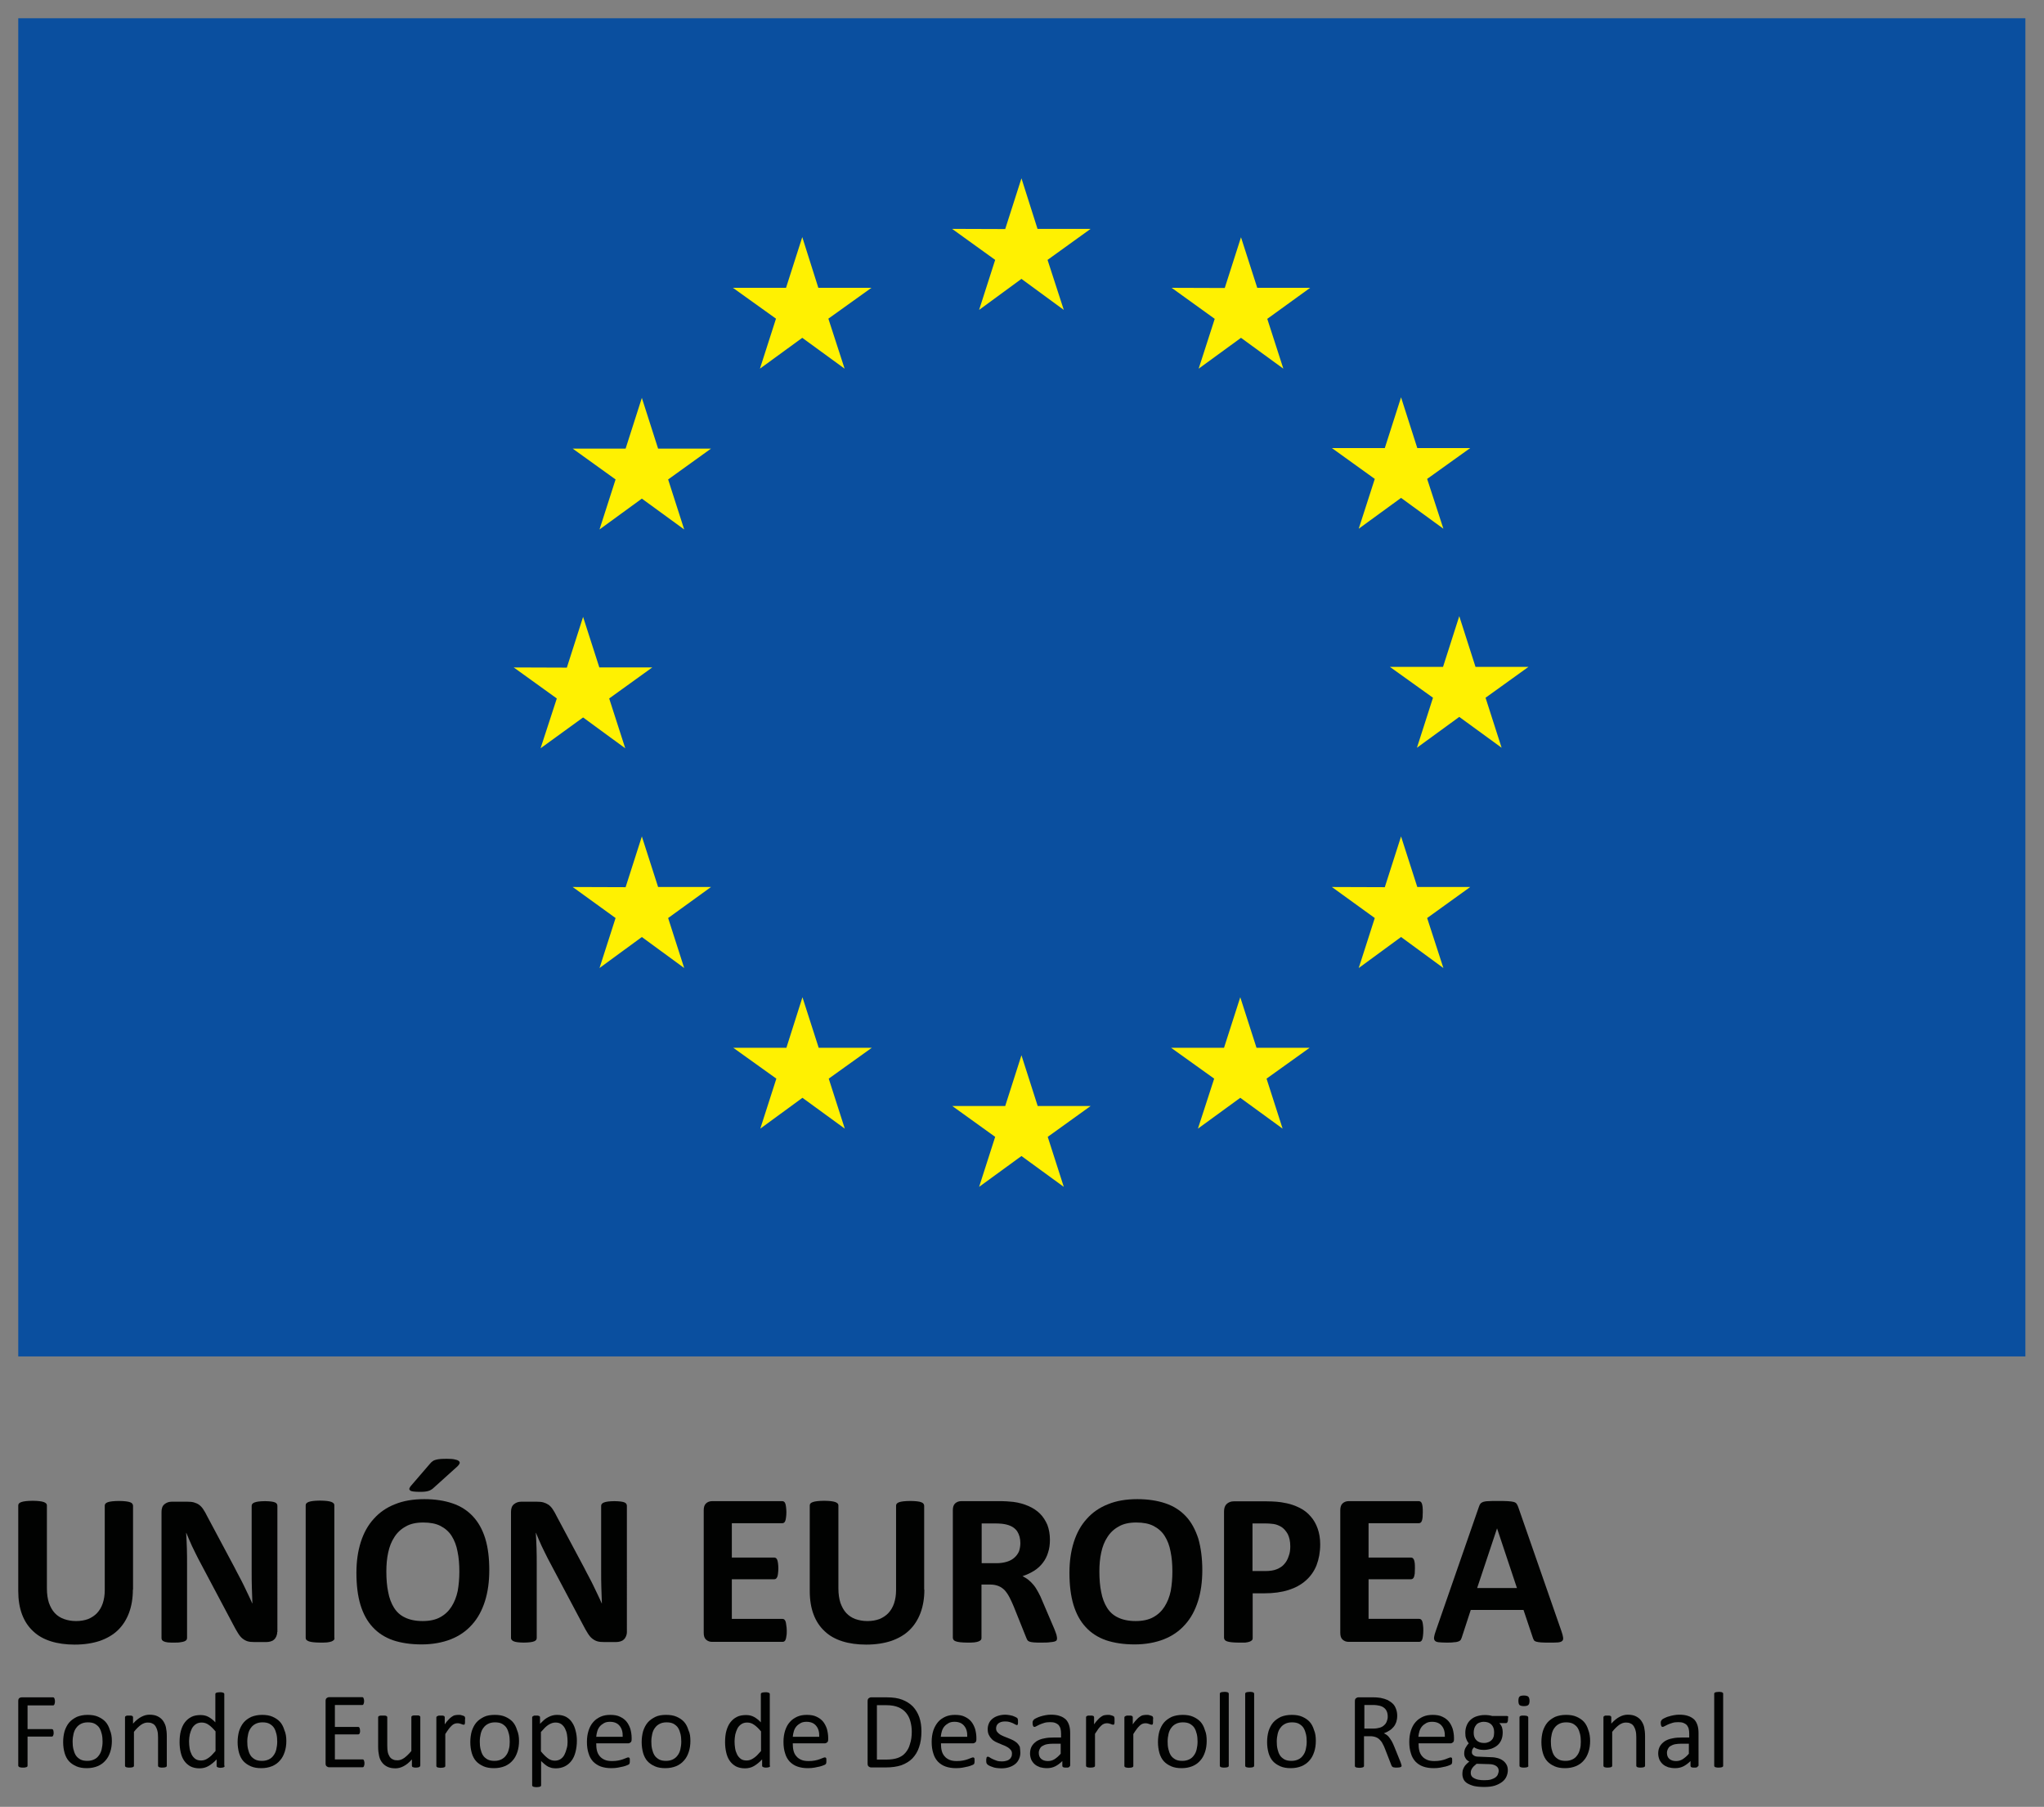 <svg xmlns="http://www.w3.org/2000/svg" xmlns:xlink="http://www.w3.org/1999/xlink" id="Layer_1" x="0px" y="0px" viewBox="0 0 112 99" style="enable-background:new 0 0 112 99;" xml:space="preserve"><rect x="0" y="0" width="112" height="99" fill="#808080" stroke="none"/><style type="text/css">	.st0{fill:#010201;}	.st1{fill:#0A4F9F;}	.st2{fill:#FFF101;}</style><g>	<path class="st0" d="M7.28,87.1c0,0.47-0.07,0.89-0.21,1.27c-0.14,0.37-0.34,0.69-0.61,0.95c-0.27,0.26-0.6,0.45-1,0.59  c-0.4,0.13-0.85,0.2-1.37,0.2c-0.48,0-0.92-0.06-1.3-0.18c-0.38-0.12-0.71-0.3-0.97-0.55c-0.27-0.25-0.47-0.55-0.61-0.92  C1.07,88.09,1,87.66,1,87.17v-4.68c0-0.04,0.01-0.08,0.04-0.11c0.02-0.03,0.07-0.06,0.13-0.08c0.06-0.02,0.14-0.04,0.24-0.05  c0.1-0.01,0.23-0.02,0.38-0.02c0.15,0,0.28,0.01,0.37,0.02c0.1,0.01,0.18,0.03,0.24,0.05c0.06,0.02,0.1,0.05,0.13,0.08  c0.03,0.03,0.04,0.07,0.04,0.11v4.54c0,0.31,0.04,0.57,0.11,0.79c0.08,0.22,0.18,0.41,0.32,0.56c0.14,0.15,0.31,0.26,0.51,0.33  c0.2,0.07,0.41,0.11,0.66,0.11c0.25,0,0.47-0.04,0.66-0.11c0.19-0.08,0.36-0.19,0.49-0.33c0.13-0.14,0.24-0.32,0.31-0.53  c0.07-0.21,0.11-0.45,0.11-0.72v-4.63c0-0.04,0.01-0.08,0.04-0.11c0.02-0.03,0.07-0.06,0.12-0.08c0.06-0.02,0.14-0.04,0.24-0.05  c0.1-0.01,0.23-0.02,0.38-0.02c0.15,0,0.27,0.01,0.37,0.02c0.1,0.01,0.18,0.03,0.24,0.05c0.06,0.02,0.1,0.05,0.12,0.08  c0.02,0.03,0.04,0.07,0.04,0.11V87.1z"></path>	<path class="st0" d="M15.19,89.42c0,0.09-0.02,0.17-0.05,0.24s-0.07,0.13-0.13,0.18c-0.05,0.05-0.12,0.08-0.19,0.1  c-0.07,0.02-0.15,0.03-0.22,0.03h-0.67c-0.14,0-0.26-0.01-0.36-0.04c-0.1-0.03-0.19-0.08-0.28-0.15c-0.09-0.07-0.17-0.17-0.25-0.3  c-0.08-0.12-0.17-0.29-0.27-0.48l-1.91-3.6c-0.11-0.21-0.22-0.45-0.34-0.69c-0.11-0.25-0.22-0.49-0.31-0.72h-0.01  c0.02,0.29,0.03,0.57,0.04,0.85c0.01,0.28,0.01,0.58,0.01,0.88v4.02c0,0.04-0.01,0.08-0.03,0.11c-0.02,0.03-0.06,0.06-0.11,0.08  c-0.05,0.02-0.13,0.04-0.22,0.05C9.8,90,9.68,90,9.54,90C9.4,90,9.29,90,9.2,89.99c-0.09-0.01-0.16-0.03-0.21-0.05  c-0.05-0.02-0.09-0.05-0.11-0.08c-0.02-0.03-0.03-0.07-0.03-0.11v-6.91c0-0.19,0.05-0.33,0.16-0.42c0.11-0.09,0.24-0.14,0.4-0.14  h0.84c0.15,0,0.28,0.01,0.38,0.04c0.1,0.03,0.2,0.07,0.28,0.13c0.08,0.06,0.16,0.14,0.23,0.25c0.07,0.1,0.14,0.23,0.22,0.39  l1.5,2.81c0.09,0.17,0.17,0.34,0.26,0.5c0.09,0.16,0.17,0.33,0.25,0.49c0.08,0.16,0.16,0.33,0.23,0.48  c0.08,0.16,0.15,0.32,0.22,0.48h0.01c-0.01-0.28-0.02-0.57-0.03-0.87c-0.01-0.3-0.01-0.59-0.01-0.86v-3.61  c0-0.04,0.01-0.08,0.04-0.11c0.02-0.03,0.06-0.06,0.12-0.08c0.06-0.02,0.13-0.04,0.22-0.05c0.09-0.01,0.21-0.02,0.35-0.02  c0.13,0,0.25,0.01,0.34,0.02c0.09,0.01,0.16,0.03,0.21,0.05c0.05,0.02,0.08,0.05,0.1,0.08c0.02,0.03,0.03,0.07,0.03,0.11V89.42z"></path>	<path class="st0" d="M18.33,89.75c0,0.04-0.01,0.08-0.04,0.11c-0.03,0.03-0.07,0.06-0.13,0.08c-0.06,0.02-0.14,0.04-0.24,0.05  C17.82,90,17.69,90,17.54,90c-0.15,0-0.28-0.01-0.38-0.02c-0.1-0.01-0.18-0.03-0.24-0.05c-0.06-0.02-0.1-0.05-0.13-0.08  c-0.03-0.03-0.04-0.07-0.04-0.11v-7.26c0-0.04,0.01-0.08,0.04-0.11c0.03-0.03,0.07-0.06,0.13-0.08c0.06-0.02,0.14-0.04,0.24-0.05  c0.1-0.01,0.22-0.02,0.37-0.02c0.15,0,0.28,0.01,0.38,0.02c0.1,0.01,0.18,0.03,0.24,0.05c0.06,0.02,0.1,0.05,0.13,0.08  c0.03,0.03,0.04,0.07,0.04,0.11V89.75z"></path>	<path class="st0" d="M26.81,86.03c0,0.64-0.08,1.21-0.24,1.71c-0.16,0.5-0.39,0.93-0.71,1.28c-0.31,0.35-0.7,0.62-1.16,0.8  c-0.46,0.18-1,0.28-1.6,0.28c-0.6,0-1.12-0.08-1.57-0.23c-0.45-0.16-0.82-0.4-1.11-0.72c-0.3-0.32-0.52-0.73-0.67-1.22  c-0.15-0.5-0.22-1.08-0.22-1.76c0-0.62,0.08-1.18,0.24-1.68c0.16-0.5,0.39-0.92,0.71-1.27c0.31-0.35,0.7-0.62,1.16-0.8  c0.46-0.19,1-0.28,1.61-0.28c0.58,0,1.1,0.08,1.54,0.23c0.45,0.15,0.82,0.39,1.12,0.71c0.3,0.32,0.53,0.73,0.68,1.22  C26.74,84.79,26.81,85.37,26.81,86.03 M25.17,86.11c0-0.4-0.03-0.77-0.1-1.1c-0.06-0.33-0.17-0.61-0.32-0.85  c-0.15-0.24-0.36-0.42-0.61-0.55c-0.25-0.13-0.57-0.19-0.95-0.19c-0.38,0-0.71,0.07-0.96,0.22c-0.26,0.14-0.47,0.34-0.62,0.58  c-0.16,0.24-0.27,0.52-0.34,0.85c-0.07,0.32-0.1,0.66-0.1,1.03c0,0.42,0.03,0.8,0.1,1.13c0.06,0.33,0.17,0.62,0.32,0.86  c0.15,0.24,0.35,0.42,0.61,0.54c0.25,0.12,0.57,0.19,0.96,0.19c0.38,0,0.71-0.07,0.96-0.21c0.26-0.14,0.47-0.34,0.62-0.58  c0.16-0.25,0.27-0.53,0.34-0.86C25.14,86.83,25.17,86.48,25.17,86.11 M23.56,80.2c0.05-0.06,0.1-0.11,0.15-0.14  c0.05-0.04,0.11-0.06,0.18-0.08c0.07-0.02,0.15-0.03,0.25-0.04c0.1-0.01,0.22-0.01,0.37-0.01c0.18,0,0.32,0.01,0.43,0.04  c0.1,0.02,0.17,0.05,0.21,0.09c0.04,0.04,0.05,0.08,0.03,0.13c-0.02,0.05-0.06,0.1-0.11,0.15l-1.32,1.19  c-0.04,0.04-0.08,0.07-0.12,0.09c-0.04,0.03-0.09,0.05-0.15,0.07c-0.06,0.02-0.13,0.03-0.21,0.04c-0.08,0.01-0.19,0.01-0.31,0.01  c-0.13,0-0.24-0.01-0.32-0.02c-0.08-0.01-0.14-0.03-0.17-0.06c-0.03-0.03-0.05-0.06-0.04-0.1c0.01-0.04,0.04-0.09,0.08-0.14  L23.56,80.2z"></path>	<path class="st0" d="M34.35,89.42c0,0.09-0.02,0.17-0.05,0.24c-0.03,0.07-0.07,0.13-0.13,0.18c-0.05,0.05-0.12,0.08-0.19,0.1  c-0.07,0.02-0.15,0.03-0.22,0.03h-0.67c-0.14,0-0.26-0.01-0.36-0.04c-0.1-0.03-0.19-0.08-0.28-0.15c-0.09-0.07-0.17-0.17-0.25-0.3  c-0.08-0.12-0.17-0.29-0.27-0.48l-1.91-3.6c-0.11-0.21-0.22-0.45-0.34-0.69c-0.11-0.25-0.22-0.49-0.31-0.72h-0.01  c0.02,0.29,0.03,0.57,0.04,0.85c0.01,0.28,0.01,0.58,0.01,0.88v4.02c0,0.04-0.01,0.08-0.03,0.11c-0.02,0.03-0.06,0.06-0.11,0.08  c-0.05,0.02-0.13,0.04-0.22,0.05S28.84,90,28.7,90c-0.14,0-0.25-0.01-0.34-0.02c-0.09-0.01-0.16-0.03-0.21-0.05  c-0.05-0.02-0.09-0.05-0.11-0.08C28.01,89.82,28,89.79,28,89.75v-6.91c0-0.19,0.05-0.33,0.16-0.42c0.11-0.09,0.24-0.14,0.4-0.14  h0.84c0.15,0,0.28,0.01,0.38,0.04c0.1,0.03,0.19,0.07,0.28,0.13c0.08,0.06,0.16,0.14,0.23,0.25c0.07,0.1,0.14,0.23,0.22,0.39  l1.5,2.81c0.09,0.17,0.17,0.34,0.26,0.5s0.17,0.33,0.25,0.49c0.08,0.16,0.16,0.33,0.23,0.48c0.08,0.16,0.15,0.32,0.22,0.48h0.01  c-0.01-0.28-0.02-0.57-0.03-0.87c-0.01-0.3-0.01-0.59-0.01-0.86v-3.61c0-0.04,0.01-0.08,0.04-0.11c0.02-0.03,0.06-0.06,0.12-0.08  c0.06-0.02,0.13-0.04,0.22-0.05c0.09-0.01,0.21-0.02,0.35-0.02c0.13,0,0.25,0.01,0.34,0.02c0.09,0.01,0.16,0.03,0.21,0.05  c0.05,0.02,0.08,0.05,0.1,0.08c0.02,0.03,0.03,0.07,0.03,0.11V89.42z"></path>	<path class="st0" d="M43.11,89.35c0,0.11,0,0.21-0.02,0.29c-0.01,0.08-0.02,0.14-0.04,0.19c-0.02,0.05-0.04,0.08-0.07,0.1  c-0.03,0.02-0.06,0.03-0.1,0.03h-3.86c-0.13,0-0.24-0.04-0.33-0.12c-0.09-0.08-0.13-0.2-0.13-0.38v-6.71c0-0.17,0.04-0.3,0.13-0.38  c0.09-0.08,0.2-0.12,0.33-0.12h3.84c0.04,0,0.07,0.01,0.1,0.03c0.03,0.02,0.05,0.05,0.07,0.1c0.02,0.05,0.03,0.11,0.04,0.19  c0.01,0.08,0.02,0.18,0.02,0.29c0,0.11-0.01,0.21-0.02,0.28c-0.01,0.08-0.02,0.14-0.04,0.19c-0.02,0.05-0.04,0.08-0.07,0.1  c-0.03,0.02-0.06,0.03-0.1,0.03H40.1v1.88h2.32c0.04,0,0.07,0.01,0.1,0.03c0.03,0.02,0.05,0.06,0.07,0.1  c0.02,0.05,0.03,0.11,0.04,0.18c0.01,0.08,0.02,0.17,0.02,0.28c0,0.11-0.01,0.21-0.02,0.29c-0.01,0.08-0.02,0.14-0.04,0.18  c-0.02,0.05-0.05,0.08-0.07,0.1c-0.03,0.02-0.06,0.03-0.1,0.03H40.1v2.17h2.77c0.04,0,0.07,0.01,0.1,0.03  c0.03,0.02,0.05,0.06,0.07,0.1c0.02,0.05,0.03,0.11,0.04,0.19C43.1,89.14,43.11,89.24,43.11,89.35"></path>	<path class="st0" d="M50.65,87.1c0,0.47-0.07,0.89-0.21,1.27c-0.14,0.37-0.34,0.69-0.61,0.95c-0.27,0.26-0.6,0.45-1,0.59  c-0.4,0.13-0.85,0.2-1.37,0.2c-0.48,0-0.92-0.06-1.3-0.18c-0.38-0.12-0.71-0.3-0.97-0.55c-0.27-0.25-0.47-0.55-0.61-0.92  c-0.14-0.37-0.21-0.8-0.21-1.29v-4.68c0-0.04,0.01-0.08,0.04-0.11c0.02-0.03,0.07-0.06,0.13-0.08c0.06-0.02,0.14-0.04,0.24-0.05  c0.1-0.01,0.23-0.02,0.38-0.02c0.15,0,0.28,0.01,0.37,0.02c0.1,0.01,0.18,0.03,0.24,0.05c0.06,0.02,0.1,0.05,0.13,0.08  c0.03,0.03,0.04,0.07,0.04,0.11v4.54c0,0.31,0.04,0.57,0.11,0.79c0.08,0.22,0.18,0.41,0.32,0.56c0.14,0.15,0.31,0.26,0.5,0.33  c0.2,0.07,0.42,0.11,0.66,0.11c0.25,0,0.47-0.04,0.66-0.11c0.19-0.08,0.36-0.19,0.49-0.33c0.13-0.14,0.24-0.32,0.31-0.53  c0.07-0.21,0.11-0.45,0.11-0.72v-4.63c0-0.04,0.01-0.08,0.04-0.11c0.02-0.03,0.07-0.06,0.12-0.08c0.06-0.02,0.14-0.04,0.24-0.05  c0.1-0.01,0.23-0.02,0.38-0.02c0.15,0,0.27,0.01,0.37,0.02c0.1,0.01,0.18,0.03,0.23,0.05c0.06,0.02,0.1,0.05,0.12,0.08  c0.02,0.03,0.04,0.07,0.04,0.11V87.1z"></path>	<path class="st0" d="M57.92,89.76c0,0.04-0.01,0.08-0.02,0.11c-0.02,0.03-0.05,0.05-0.11,0.07c-0.06,0.02-0.15,0.03-0.26,0.04  C57.41,90,57.25,90,57.05,90c-0.17,0-0.3,0-0.4-0.01c-0.1-0.01-0.18-0.02-0.23-0.04c-0.06-0.02-0.1-0.05-0.12-0.08  c-0.02-0.03-0.04-0.07-0.06-0.12l-0.69-1.72c-0.08-0.19-0.16-0.37-0.24-0.52c-0.08-0.15-0.17-0.28-0.26-0.38  c-0.1-0.1-0.21-0.18-0.34-0.23c-0.13-0.05-0.27-0.08-0.44-0.08h-0.49v2.93c0,0.04-0.01,0.08-0.04,0.11  c-0.03,0.03-0.07,0.06-0.13,0.08c-0.06,0.02-0.14,0.04-0.24,0.05C53.27,90,53.15,90,52.99,90c-0.15,0-0.28-0.01-0.38-0.02  c-0.1-0.01-0.18-0.03-0.24-0.05c-0.06-0.02-0.1-0.05-0.12-0.08c-0.02-0.03-0.04-0.07-0.04-0.11v-6.99c0-0.17,0.04-0.3,0.13-0.38  c0.09-0.08,0.2-0.12,0.33-0.12h1.99c0.2,0,0.37,0,0.5,0.01c0.13,0.01,0.25,0.02,0.36,0.03c0.31,0.04,0.59,0.12,0.84,0.23  c0.25,0.11,0.46,0.25,0.63,0.42c0.17,0.17,0.3,0.38,0.4,0.61c0.09,0.24,0.14,0.51,0.14,0.81c0,0.26-0.03,0.49-0.1,0.7  c-0.06,0.21-0.16,0.4-0.29,0.57c-0.13,0.17-0.28,0.31-0.47,0.43c-0.19,0.12-0.4,0.22-0.64,0.3c0.11,0.06,0.22,0.12,0.32,0.2  c0.1,0.08,0.2,0.18,0.29,0.29c0.09,0.11,0.17,0.24,0.25,0.39c0.08,0.14,0.16,0.31,0.23,0.49l0.65,1.52  c0.06,0.15,0.1,0.26,0.12,0.33C57.91,89.67,57.92,89.73,57.92,89.76 M55.91,84.55c0-0.25-0.06-0.47-0.17-0.64  c-0.11-0.17-0.3-0.3-0.56-0.37c-0.08-0.02-0.17-0.04-0.27-0.05c-0.1-0.01-0.24-0.02-0.42-0.02h-0.7v2.18h0.8  c0.22,0,0.42-0.03,0.58-0.08c0.17-0.05,0.31-0.13,0.42-0.23c0.11-0.1,0.19-0.21,0.25-0.35C55.88,84.86,55.91,84.71,55.91,84.55"></path>	<path class="st0" d="M65.88,86.03c0,0.64-0.08,1.21-0.24,1.71c-0.16,0.5-0.39,0.93-0.71,1.28c-0.31,0.35-0.7,0.62-1.16,0.8  c-0.46,0.18-1,0.28-1.6,0.28c-0.6,0-1.12-0.08-1.57-0.23c-0.45-0.16-0.82-0.4-1.11-0.72c-0.3-0.32-0.52-0.73-0.67-1.22  c-0.15-0.5-0.22-1.08-0.22-1.76c0-0.62,0.08-1.18,0.24-1.68c0.16-0.5,0.39-0.92,0.71-1.27c0.31-0.35,0.7-0.62,1.16-0.8  c0.46-0.19,1-0.28,1.61-0.28c0.58,0,1.1,0.08,1.54,0.23c0.45,0.15,0.82,0.39,1.12,0.71c0.3,0.32,0.52,0.73,0.68,1.22  C65.8,84.79,65.88,85.37,65.88,86.03 M64.24,86.11c0-0.4-0.03-0.77-0.1-1.1c-0.06-0.33-0.17-0.61-0.32-0.85  c-0.15-0.24-0.36-0.42-0.61-0.55c-0.25-0.13-0.57-0.19-0.95-0.19c-0.38,0-0.71,0.07-0.96,0.22c-0.26,0.14-0.47,0.34-0.62,0.58  c-0.16,0.24-0.27,0.52-0.34,0.85c-0.07,0.32-0.1,0.66-0.1,1.03c0,0.42,0.03,0.8,0.1,1.13c0.06,0.33,0.17,0.62,0.32,0.86  c0.15,0.24,0.35,0.42,0.61,0.54c0.25,0.12,0.57,0.19,0.96,0.19c0.38,0,0.71-0.07,0.96-0.21c0.26-0.14,0.47-0.34,0.62-0.58  c0.16-0.25,0.27-0.53,0.34-0.86C64.21,86.83,64.24,86.48,64.24,86.11"></path>	<path class="st0" d="M72.34,84.61c0,0.43-0.07,0.81-0.2,1.15c-0.13,0.33-0.33,0.61-0.59,0.84c-0.26,0.23-0.57,0.4-0.95,0.52  c-0.38,0.12-0.82,0.18-1.32,0.18h-0.64v2.46c0,0.04-0.01,0.08-0.04,0.11c-0.03,0.03-0.07,0.06-0.13,0.08  c-0.06,0.02-0.14,0.04-0.24,0.05C68.13,90,68.01,90,67.85,90c-0.15,0-0.28-0.01-0.38-0.02c-0.1-0.01-0.18-0.03-0.24-0.05  c-0.06-0.02-0.1-0.05-0.12-0.08c-0.02-0.03-0.04-0.07-0.04-0.11v-6.92c0-0.19,0.05-0.33,0.15-0.42c0.1-0.09,0.23-0.14,0.38-0.14  h1.81c0.18,0,0.36,0.01,0.52,0.02c0.16,0.01,0.36,0.04,0.59,0.09c0.23,0.05,0.46,0.13,0.7,0.25c0.24,0.12,0.44,0.28,0.6,0.47  c0.17,0.19,0.29,0.41,0.38,0.66S72.34,84.3,72.34,84.61 M70.7,84.72c0-0.27-0.05-0.49-0.14-0.67c-0.1-0.17-0.21-0.3-0.35-0.39  c-0.14-0.08-0.28-0.14-0.44-0.16c-0.15-0.02-0.31-0.03-0.47-0.03h-0.67v2.61h0.7c0.25,0,0.46-0.03,0.63-0.1  c0.17-0.07,0.31-0.16,0.41-0.28c0.11-0.12,0.19-0.27,0.24-0.43C70.68,85.1,70.7,84.92,70.7,84.72"></path>	<path class="st0" d="M77.99,89.35c0,0.11-0.01,0.21-0.02,0.29c-0.01,0.08-0.02,0.14-0.04,0.19c-0.02,0.05-0.04,0.08-0.07,0.1  c-0.03,0.02-0.06,0.03-0.1,0.03h-3.86c-0.13,0-0.24-0.04-0.33-0.12c-0.09-0.08-0.13-0.2-0.13-0.38v-6.71c0-0.17,0.04-0.3,0.13-0.38  c0.09-0.08,0.2-0.12,0.33-0.12h3.84c0.04,0,0.07,0.01,0.1,0.03c0.03,0.02,0.05,0.05,0.07,0.1c0.02,0.05,0.03,0.11,0.04,0.19  c0.01,0.08,0.01,0.18,0.01,0.29c0,0.11-0.01,0.21-0.01,0.28c-0.01,0.08-0.02,0.14-0.04,0.19c-0.02,0.05-0.04,0.08-0.07,0.1  c-0.03,0.02-0.06,0.03-0.1,0.03h-2.75v1.88h2.32c0.04,0,0.07,0.01,0.1,0.03c0.03,0.02,0.05,0.06,0.07,0.1  c0.02,0.05,0.03,0.11,0.04,0.18c0.01,0.08,0.01,0.17,0.01,0.28c0,0.11-0.01,0.21-0.01,0.29c-0.01,0.08-0.03,0.14-0.04,0.18  c-0.02,0.05-0.04,0.08-0.07,0.1c-0.03,0.02-0.06,0.03-0.1,0.03h-2.32v2.17h2.77c0.04,0,0.07,0.01,0.1,0.03  c0.03,0.02,0.05,0.06,0.07,0.1c0.02,0.05,0.03,0.11,0.04,0.19C77.99,89.14,77.99,89.24,77.99,89.35"></path>	<path class="st0" d="M85.56,89.38c0.05,0.14,0.08,0.26,0.09,0.34c0.01,0.08,0,0.15-0.05,0.19c-0.04,0.04-0.12,0.07-0.23,0.08  C85.26,90,85.11,90,84.91,90c-0.2,0-0.36,0-0.47-0.01c-0.11-0.01-0.2-0.02-0.26-0.04c-0.06-0.02-0.1-0.04-0.12-0.07  c-0.02-0.03-0.04-0.07-0.06-0.12l-0.52-1.55h-2.89l-0.49,1.5c-0.02,0.06-0.04,0.1-0.06,0.14c-0.03,0.04-0.07,0.07-0.13,0.09  c-0.06,0.02-0.14,0.04-0.24,0.04C79.57,90,79.43,90,79.26,90c-0.18,0-0.32-0.01-0.43-0.02c-0.1-0.01-0.17-0.04-0.21-0.09  c-0.04-0.05-0.05-0.11-0.04-0.19c0.01-0.08,0.04-0.19,0.09-0.33l2.37-6.82c0.02-0.07,0.05-0.12,0.08-0.16  c0.03-0.04,0.08-0.07,0.15-0.1c0.07-0.02,0.17-0.04,0.29-0.04c0.12-0.01,0.29-0.01,0.49-0.01c0.23,0,0.42,0,0.56,0.01  c0.14,0.01,0.25,0.02,0.32,0.04c0.08,0.02,0.13,0.05,0.17,0.1c0.03,0.04,0.06,0.1,0.09,0.18L85.56,89.38z M82.03,83.74L82.03,83.74  l-1.09,3.27h2.18L82.03,83.74z"></path></g><g>	<path class="st0" d="M3.01,93.22c0,0.04,0,0.07-0.01,0.1l-0.02,0.07l-0.03,0.04l-0.04,0.01h-1.4v1.3h1.33l0.04,0.01l0.03,0.03  l0.02,0.06c0,0.03,0.01,0.06,0.01,0.1c0,0.04,0,0.07-0.01,0.1L2.91,95.1l-0.03,0.04l-0.04,0.01H1.51v1.59L1.5,96.79l-0.04,0.03  c-0.02,0.01-0.05,0.01-0.08,0.02c-0.03,0.01-0.07,0.01-0.12,0.01c-0.05,0-0.09,0-0.12-0.01c-0.03,0-0.06-0.01-0.08-0.02l-0.04-0.03  L1,96.75v-3.55c0-0.08,0.02-0.13,0.06-0.16C1.1,93.01,1.14,93,1.19,93h1.72l0.04,0.01l0.03,0.04l0.02,0.07  C3.01,93.15,3.01,93.18,3.01,93.22"></path>	<path class="st0" d="M6.13,95.39c0,0.22-0.03,0.42-0.09,0.6c-0.06,0.18-0.14,0.34-0.26,0.47c-0.11,0.13-0.26,0.24-0.43,0.31  c-0.17,0.07-0.37,0.11-0.59,0.11c-0.22,0-0.41-0.03-0.57-0.1c-0.16-0.07-0.3-0.16-0.41-0.28c-0.11-0.12-0.19-0.28-0.24-0.45  c-0.05-0.18-0.08-0.38-0.08-0.6c0-0.22,0.03-0.42,0.08-0.6c0.06-0.18,0.14-0.34,0.25-0.47c0.11-0.13,0.26-0.23,0.42-0.31  c0.17-0.07,0.37-0.11,0.59-0.11c0.22,0,0.41,0.03,0.57,0.1c0.16,0.07,0.3,0.16,0.41,0.28c0.11,0.12,0.19,0.28,0.24,0.45  C6.1,94.97,6.13,95.17,6.13,95.39 M5.62,95.43c0-0.14-0.01-0.28-0.04-0.41c-0.03-0.13-0.07-0.24-0.13-0.34  c-0.06-0.1-0.15-0.17-0.25-0.23c-0.11-0.06-0.24-0.08-0.39-0.08c-0.15,0-0.27,0.03-0.37,0.08c-0.1,0.05-0.19,0.12-0.26,0.22  c-0.07,0.09-0.12,0.2-0.15,0.33c-0.03,0.13-0.05,0.27-0.05,0.42c0,0.15,0.01,0.28,0.04,0.41c0.03,0.13,0.07,0.24,0.13,0.34  c0.06,0.1,0.15,0.17,0.25,0.23c0.11,0.06,0.24,0.08,0.39,0.08c0.14,0,0.27-0.03,0.37-0.08c0.11-0.05,0.19-0.12,0.26-0.22  c0.07-0.09,0.12-0.2,0.15-0.33C5.6,95.72,5.62,95.58,5.62,95.43"></path>	<path class="st0" d="M9.14,96.75l-0.01,0.04l-0.04,0.03c-0.02,0.01-0.04,0.01-0.07,0.02c-0.03,0-0.07,0.01-0.12,0.01  c-0.05,0-0.09,0-0.12-0.01c-0.03,0-0.06-0.01-0.07-0.02l-0.04-0.03l-0.01-0.04v-1.56c0-0.15-0.01-0.27-0.04-0.37  c-0.02-0.09-0.06-0.17-0.1-0.24c-0.05-0.07-0.1-0.12-0.18-0.15c-0.07-0.04-0.16-0.05-0.25-0.05c-0.12,0-0.24,0.04-0.37,0.13  c-0.12,0.09-0.25,0.21-0.38,0.38v1.86l-0.01,0.04l-0.04,0.03c-0.02,0.01-0.04,0.01-0.07,0.02c-0.03,0-0.07,0.01-0.12,0.01  c-0.05,0-0.09,0-0.12-0.01c-0.03,0-0.06-0.01-0.08-0.02l-0.04-0.03l-0.01-0.04v-2.66l0.01-0.04l0.04-0.03L6.96,94  c0.03,0,0.06,0,0.11,0c0.04,0,0.08,0,0.11,0l0.07,0.02l0.03,0.03l0.01,0.04v0.35c0.15-0.17,0.3-0.29,0.45-0.37  c0.15-0.08,0.3-0.12,0.45-0.12c0.18,0,0.33,0.03,0.45,0.09c0.12,0.06,0.22,0.14,0.29,0.24c0.07,0.1,0.13,0.22,0.16,0.35  c0.03,0.14,0.05,0.3,0.05,0.49V96.75z"></path>	<path class="st0" d="M12.31,96.75L12.3,96.8l-0.04,0.03l-0.07,0.02c-0.03,0-0.06,0.01-0.1,0.01c-0.04,0-0.08,0-0.1-0.01l-0.07-0.02  l-0.04-0.03l-0.01-0.04V96.4c-0.14,0.15-0.29,0.27-0.44,0.36c-0.15,0.09-0.32,0.13-0.5,0.13c-0.2,0-0.36-0.04-0.5-0.11  c-0.14-0.08-0.25-0.18-0.34-0.31c-0.09-0.13-0.15-0.28-0.19-0.46c-0.04-0.17-0.06-0.36-0.06-0.55c0-0.23,0.02-0.44,0.07-0.62  c0.05-0.18,0.12-0.34,0.22-0.47c0.1-0.13,0.22-0.23,0.36-0.3c0.14-0.07,0.31-0.1,0.5-0.1c0.16,0,0.3,0.03,0.43,0.1  c0.13,0.07,0.26,0.17,0.38,0.3v-1.55l0.01-0.04l0.04-0.03c0.02-0.01,0.04-0.01,0.08-0.02c0.03,0,0.07-0.01,0.12-0.01  c0.05,0,0.09,0,0.12,0.01c0.03,0.01,0.06,0.01,0.07,0.02l0.04,0.03l0.01,0.04V96.75z M11.82,94.88c-0.13-0.16-0.26-0.29-0.38-0.37  c-0.12-0.09-0.25-0.13-0.39-0.13c-0.12,0-0.23,0.03-0.32,0.09c-0.09,0.06-0.16,0.14-0.21,0.23c-0.05,0.1-0.09,0.21-0.12,0.33  c-0.02,0.12-0.04,0.25-0.04,0.37c0,0.13,0.01,0.27,0.03,0.39c0.02,0.13,0.06,0.24,0.11,0.34c0.05,0.1,0.12,0.18,0.2,0.24  c0.08,0.06,0.19,0.09,0.32,0.09c0.07,0,0.13-0.01,0.19-0.03c0.06-0.02,0.12-0.05,0.18-0.09c0.06-0.04,0.13-0.09,0.2-0.16  c0.07-0.07,0.14-0.15,0.22-0.24V94.88z"></path>	<path class="st0" d="M15.69,95.39c0,0.22-0.03,0.42-0.09,0.6c-0.06,0.18-0.14,0.34-0.26,0.47c-0.11,0.13-0.26,0.24-0.43,0.31  c-0.17,0.07-0.37,0.11-0.59,0.11c-0.22,0-0.41-0.03-0.57-0.1c-0.16-0.07-0.3-0.16-0.41-0.28c-0.11-0.12-0.19-0.28-0.24-0.45  c-0.05-0.18-0.08-0.38-0.08-0.6c0-0.22,0.03-0.42,0.08-0.6c0.06-0.18,0.14-0.34,0.25-0.47c0.11-0.13,0.25-0.23,0.42-0.31  c0.17-0.07,0.37-0.11,0.59-0.11c0.22,0,0.41,0.03,0.57,0.1c0.16,0.07,0.3,0.16,0.41,0.28c0.11,0.12,0.19,0.28,0.24,0.45  C15.66,94.97,15.69,95.17,15.69,95.39 M15.19,95.43c0-0.14-0.01-0.28-0.04-0.41c-0.03-0.13-0.07-0.24-0.13-0.34  c-0.06-0.1-0.15-0.17-0.25-0.23c-0.11-0.06-0.24-0.08-0.39-0.08c-0.15,0-0.27,0.03-0.37,0.08c-0.1,0.05-0.19,0.12-0.26,0.22  c-0.07,0.09-0.12,0.2-0.15,0.33c-0.03,0.13-0.05,0.27-0.05,0.42c0,0.15,0.01,0.28,0.04,0.41c0.03,0.13,0.07,0.24,0.13,0.34  c0.06,0.1,0.15,0.17,0.25,0.23c0.11,0.06,0.24,0.08,0.39,0.08c0.14,0,0.27-0.03,0.37-0.08c0.11-0.05,0.19-0.12,0.26-0.22  c0.07-0.09,0.12-0.2,0.15-0.33C15.17,95.72,15.19,95.58,15.19,95.43"></path>	<path class="st0" d="M19.97,96.62c0,0.04,0,0.07-0.01,0.09l-0.02,0.07l-0.03,0.04l-0.04,0.01h-1.84c-0.05,0-0.09-0.02-0.13-0.05  c-0.04-0.03-0.06-0.08-0.06-0.16v-3.42c0-0.08,0.02-0.13,0.06-0.16c0.04-0.03,0.08-0.05,0.13-0.05h1.82l0.04,0.01l0.03,0.04  l0.02,0.07c0.01,0.03,0.01,0.06,0.01,0.1c0,0.04,0,0.07-0.01,0.09l-0.02,0.07l-0.03,0.04l-0.04,0.01h-1.5v1.2h1.28l0.04,0.01  l0.03,0.04l0.02,0.07c0,0.03,0.01,0.06,0.01,0.1c0,0.04,0,0.07-0.01,0.09l-0.02,0.06l-0.03,0.03l-0.04,0.01h-1.28v1.37h1.52  l0.04,0.01l0.03,0.04l0.02,0.07C19.97,96.55,19.97,96.58,19.97,96.62"></path>	<path class="st0" d="M23.02,96.75l-0.01,0.04l-0.04,0.03l-0.07,0.02c-0.03,0-0.06,0.01-0.11,0.01c-0.05,0-0.08,0-0.11-0.01  l-0.07-0.02l-0.03-0.03l-0.01-0.04V96.4c-0.15,0.17-0.3,0.29-0.45,0.37c-0.15,0.08-0.3,0.12-0.45,0.12c-0.18,0-0.33-0.03-0.45-0.09  c-0.12-0.06-0.22-0.14-0.29-0.24c-0.08-0.1-0.13-0.22-0.16-0.36c-0.03-0.14-0.05-0.3-0.05-0.49v-1.62l0.01-0.04l0.04-0.03  c0.02-0.01,0.05-0.01,0.08-0.02c0.03,0,0.07,0,0.12,0c0.05,0,0.09,0,0.12,0c0.03,0,0.06,0.01,0.08,0.02l0.04,0.03l0.01,0.04v1.55  c0,0.16,0.01,0.28,0.03,0.37c0.02,0.09,0.06,0.17,0.1,0.24c0.05,0.07,0.1,0.12,0.18,0.15c0.07,0.04,0.15,0.05,0.25,0.05  c0.12,0,0.24-0.04,0.37-0.13c0.12-0.09,0.25-0.21,0.39-0.38v-1.86l0.01-0.04l0.04-0.03c0.02-0.01,0.04-0.01,0.08-0.02  c0.03,0,0.07,0,0.12,0c0.05,0,0.09,0,0.12,0c0.03,0,0.06,0.01,0.07,0.02l0.04,0.03l0.01,0.04V96.75z"></path>	<path class="st0" d="M25.48,94.27c0,0.04,0,0.08,0,0.11c0,0.03-0.01,0.05-0.01,0.07l-0.02,0.04l-0.04,0.01l-0.06-0.01l-0.08-0.03  c-0.03-0.01-0.06-0.02-0.1-0.03c-0.04-0.01-0.07-0.01-0.12-0.01c-0.05,0-0.1,0.01-0.15,0.03c-0.05,0.02-0.1,0.05-0.15,0.1  c-0.05,0.05-0.11,0.11-0.16,0.18c-0.06,0.08-0.12,0.17-0.19,0.28v1.75l-0.01,0.04l-0.04,0.03c-0.02,0.01-0.04,0.01-0.07,0.02  c-0.03,0-0.07,0.01-0.12,0.01c-0.05,0-0.09,0-0.12-0.01c-0.03,0-0.06-0.01-0.08-0.02l-0.04-0.03l-0.01-0.04v-2.66l0.01-0.04  l0.04-0.03L24.04,94c0.03,0,0.06,0,0.11,0c0.04,0,0.08,0,0.11,0l0.07,0.02l0.03,0.03l0.01,0.04v0.39c0.07-0.11,0.14-0.19,0.21-0.26  c0.06-0.07,0.12-0.12,0.18-0.16c0.06-0.04,0.11-0.07,0.17-0.08c0.06-0.01,0.11-0.02,0.17-0.02c0.03,0,0.05,0,0.09,0  c0.03,0,0.07,0.01,0.1,0.02c0.04,0.01,0.07,0.02,0.1,0.03l0.06,0.03l0.02,0.03l0.01,0.03l0.01,0.06  C25.48,94.18,25.48,94.22,25.48,94.27"></path>	<path class="st0" d="M28.44,95.39c0,0.22-0.03,0.42-0.09,0.6c-0.06,0.18-0.14,0.34-0.26,0.47c-0.11,0.13-0.26,0.24-0.43,0.31  c-0.17,0.07-0.37,0.11-0.59,0.11c-0.22,0-0.41-0.03-0.57-0.1c-0.16-0.07-0.3-0.16-0.41-0.28c-0.11-0.12-0.19-0.28-0.24-0.45  c-0.05-0.18-0.08-0.38-0.08-0.6c0-0.22,0.03-0.42,0.08-0.6c0.06-0.18,0.14-0.34,0.25-0.47c0.11-0.13,0.26-0.23,0.42-0.31  s0.37-0.11,0.59-0.11c0.22,0,0.41,0.03,0.57,0.1c0.16,0.07,0.3,0.16,0.41,0.28c0.11,0.12,0.19,0.28,0.24,0.45  C28.41,94.97,28.44,95.17,28.44,95.39 M27.93,95.43c0-0.14-0.01-0.28-0.04-0.41c-0.03-0.13-0.07-0.24-0.13-0.34  c-0.06-0.1-0.15-0.17-0.25-0.23c-0.11-0.06-0.24-0.08-0.39-0.08c-0.15,0-0.27,0.03-0.37,0.08c-0.1,0.05-0.19,0.12-0.26,0.22  c-0.07,0.09-0.12,0.2-0.15,0.33c-0.03,0.13-0.05,0.27-0.05,0.42c0,0.15,0.01,0.28,0.04,0.41c0.03,0.13,0.07,0.24,0.13,0.34  c0.06,0.1,0.15,0.17,0.25,0.23c0.11,0.06,0.24,0.08,0.39,0.08c0.14,0,0.27-0.03,0.37-0.08s0.19-0.12,0.26-0.22  c0.07-0.09,0.12-0.2,0.15-0.33C27.92,95.72,27.93,95.58,27.93,95.43"></path>	<path class="st0" d="M31.61,95.38c0,0.23-0.03,0.44-0.08,0.63c-0.05,0.19-0.12,0.34-0.22,0.47c-0.1,0.13-0.22,0.23-0.36,0.3  c-0.14,0.07-0.31,0.11-0.49,0.11c-0.08,0-0.15-0.01-0.22-0.02c-0.07-0.02-0.13-0.04-0.2-0.07c-0.06-0.03-0.13-0.08-0.19-0.13  c-0.06-0.05-0.13-0.11-0.2-0.18v1.33l-0.01,0.04l-0.04,0.03c-0.02,0.01-0.04,0.01-0.07,0.02c-0.03,0-0.07,0.01-0.12,0.01  c-0.05,0-0.09,0-0.12-0.01c-0.03,0-0.06-0.01-0.08-0.02l-0.04-0.03l-0.01-0.04v-3.72l0.01-0.04l0.04-0.03L29.27,94  c0.03,0,0.06,0,0.1,0c0.04,0,0.08,0,0.1,0l0.07,0.02l0.04,0.03l0.01,0.04v0.36c0.08-0.08,0.16-0.15,0.23-0.22  c0.07-0.06,0.15-0.11,0.23-0.15c0.08-0.04,0.15-0.07,0.23-0.09c0.08-0.02,0.16-0.03,0.25-0.03c0.19,0,0.36,0.04,0.49,0.11  c0.14,0.08,0.25,0.18,0.33,0.31c0.09,0.13,0.15,0.28,0.19,0.45C31.59,95.01,31.61,95.19,31.61,95.38 M31.1,95.44  c0-0.14-0.01-0.27-0.03-0.39c-0.02-0.13-0.06-0.24-0.11-0.34c-0.05-0.1-0.12-0.18-0.2-0.24c-0.09-0.06-0.19-0.09-0.32-0.09  c-0.06,0-0.13,0.01-0.19,0.03c-0.06,0.02-0.12,0.05-0.19,0.09c-0.06,0.04-0.13,0.09-0.2,0.16c-0.07,0.07-0.14,0.15-0.22,0.24v1.06  c0.13,0.16,0.26,0.29,0.38,0.38c0.12,0.09,0.25,0.13,0.38,0.13c0.12,0,0.23-0.03,0.32-0.09c0.09-0.06,0.16-0.14,0.21-0.24  c0.05-0.1,0.09-0.21,0.12-0.33C31.09,95.69,31.1,95.56,31.1,95.44"></path>	<path class="st0" d="M34.61,95.31c0,0.08-0.02,0.13-0.06,0.16c-0.04,0.03-0.08,0.05-0.13,0.05h-1.75c0,0.15,0.01,0.28,0.04,0.4  c0.03,0.12,0.08,0.22,0.15,0.3c0.07,0.09,0.16,0.15,0.27,0.2c0.11,0.05,0.25,0.07,0.41,0.07c0.13,0,0.24-0.01,0.34-0.03  c0.1-0.02,0.18-0.04,0.26-0.07c0.07-0.03,0.13-0.05,0.18-0.07c0.05-0.02,0.08-0.03,0.11-0.03l0.04,0.01l0.03,0.03l0.01,0.06  c0,0.02,0,0.05,0,0.09l0,0.07l-0.01,0.05l-0.01,0.04l-0.03,0.03c-0.01,0.01-0.04,0.03-0.1,0.05c-0.05,0.02-0.12,0.05-0.21,0.07  c-0.08,0.02-0.18,0.04-0.29,0.06c-0.11,0.02-0.23,0.03-0.36,0.03c-0.22,0-0.41-0.03-0.58-0.09c-0.16-0.06-0.3-0.15-0.42-0.27  c-0.11-0.12-0.2-0.27-0.25-0.45c-0.06-0.18-0.09-0.39-0.09-0.63c0-0.23,0.03-0.43,0.09-0.62c0.06-0.18,0.14-0.34,0.26-0.47  c0.11-0.13,0.25-0.22,0.4-0.29c0.16-0.07,0.33-0.1,0.53-0.1c0.21,0,0.39,0.03,0.53,0.1c0.15,0.07,0.27,0.16,0.36,0.27  c0.09,0.11,0.16,0.25,0.21,0.4c0.04,0.15,0.07,0.32,0.07,0.49V95.31z M34.12,95.16c0.01-0.26-0.05-0.46-0.17-0.6  c-0.12-0.15-0.3-0.22-0.53-0.22c-0.12,0-0.23,0.02-0.32,0.07c-0.09,0.05-0.17,0.11-0.23,0.18c-0.06,0.07-0.11,0.16-0.14,0.26  c-0.03,0.1-0.05,0.2-0.06,0.31H34.12z"></path>	<path class="st0" d="M37.83,95.39c0,0.22-0.03,0.42-0.09,0.6c-0.06,0.18-0.14,0.34-0.26,0.47c-0.11,0.13-0.26,0.24-0.43,0.31  c-0.17,0.07-0.37,0.11-0.59,0.11c-0.22,0-0.41-0.03-0.57-0.1c-0.16-0.07-0.3-0.16-0.41-0.28c-0.11-0.12-0.19-0.28-0.24-0.45  c-0.05-0.18-0.08-0.38-0.08-0.6c0-0.22,0.03-0.42,0.08-0.6c0.06-0.18,0.14-0.34,0.25-0.47c0.11-0.13,0.26-0.23,0.42-0.31  s0.37-0.11,0.59-0.11c0.22,0,0.41,0.03,0.57,0.1c0.16,0.07,0.3,0.16,0.41,0.28c0.11,0.12,0.19,0.28,0.24,0.45  C37.81,94.97,37.83,95.17,37.83,95.39 M37.33,95.43c0-0.14-0.01-0.28-0.04-0.41c-0.03-0.13-0.07-0.24-0.13-0.34  c-0.06-0.1-0.15-0.17-0.25-0.23c-0.11-0.06-0.24-0.08-0.39-0.08c-0.15,0-0.27,0.03-0.37,0.08c-0.1,0.05-0.19,0.12-0.26,0.22  c-0.07,0.09-0.12,0.2-0.15,0.33c-0.03,0.13-0.05,0.27-0.05,0.42c0,0.15,0.01,0.28,0.04,0.41c0.03,0.13,0.07,0.24,0.13,0.34  c0.06,0.1,0.15,0.17,0.25,0.23c0.11,0.06,0.24,0.08,0.39,0.08c0.14,0,0.27-0.03,0.37-0.08s0.19-0.12,0.26-0.22  c0.07-0.09,0.12-0.2,0.15-0.33C37.31,95.72,37.33,95.58,37.33,95.43"></path>	<path class="st0" d="M42.2,96.75l-0.01,0.04l-0.04,0.03l-0.07,0.02c-0.03,0-0.06,0.01-0.1,0.01c-0.04,0-0.08,0-0.1-0.01l-0.07-0.02  l-0.04-0.03l-0.01-0.04V96.4c-0.14,0.15-0.29,0.27-0.44,0.36c-0.15,0.09-0.32,0.13-0.5,0.13c-0.2,0-0.36-0.04-0.5-0.11  c-0.14-0.08-0.25-0.18-0.34-0.31c-0.09-0.13-0.15-0.28-0.19-0.46c-0.04-0.17-0.06-0.36-0.06-0.55c0-0.23,0.02-0.44,0.07-0.62  c0.05-0.18,0.12-0.34,0.22-0.47c0.1-0.13,0.22-0.23,0.36-0.3c0.14-0.07,0.31-0.1,0.5-0.1c0.16,0,0.3,0.03,0.43,0.1  c0.13,0.07,0.26,0.17,0.38,0.3v-1.55l0.01-0.04l0.04-0.03c0.02-0.01,0.04-0.01,0.08-0.02c0.03,0,0.07-0.01,0.12-0.01  c0.05,0,0.09,0,0.12,0.01c0.03,0.01,0.06,0.01,0.07,0.02l0.04,0.03l0.01,0.04V96.75z M41.71,94.88c-0.13-0.16-0.26-0.29-0.38-0.37  c-0.12-0.09-0.25-0.13-0.39-0.13c-0.12,0-0.23,0.03-0.32,0.09c-0.09,0.06-0.16,0.14-0.21,0.23c-0.05,0.1-0.09,0.21-0.12,0.33  c-0.02,0.12-0.04,0.25-0.04,0.37c0,0.13,0.01,0.27,0.03,0.39c0.02,0.13,0.06,0.24,0.11,0.34c0.05,0.1,0.12,0.18,0.2,0.24  c0.08,0.06,0.19,0.09,0.32,0.09c0.07,0,0.13-0.01,0.19-0.03c0.06-0.02,0.12-0.05,0.18-0.09c0.06-0.04,0.13-0.09,0.2-0.16  c0.07-0.07,0.14-0.15,0.22-0.24V94.88z"></path>	<path class="st0" d="M45.38,95.31c0,0.08-0.02,0.13-0.06,0.16c-0.04,0.03-0.08,0.05-0.13,0.05h-1.75c0,0.15,0.01,0.28,0.04,0.4  c0.03,0.12,0.08,0.22,0.15,0.3c0.07,0.09,0.16,0.15,0.27,0.2c0.11,0.05,0.25,0.07,0.41,0.07c0.13,0,0.24-0.01,0.34-0.03  c0.1-0.02,0.19-0.04,0.26-0.07c0.07-0.03,0.13-0.05,0.18-0.07c0.05-0.02,0.08-0.03,0.11-0.03l0.04,0.01l0.03,0.03l0.01,0.06  c0,0.02,0,0.05,0,0.09l0,0.07l-0.01,0.05l-0.01,0.04l-0.03,0.03c-0.01,0.01-0.04,0.03-0.1,0.05c-0.05,0.02-0.12,0.05-0.21,0.07  c-0.08,0.02-0.18,0.04-0.29,0.06c-0.11,0.02-0.23,0.03-0.36,0.03c-0.22,0-0.41-0.03-0.58-0.09c-0.17-0.06-0.3-0.15-0.42-0.27  c-0.11-0.12-0.2-0.27-0.25-0.45c-0.06-0.18-0.09-0.39-0.09-0.63c0-0.23,0.03-0.43,0.09-0.62c0.06-0.18,0.14-0.34,0.26-0.47  c0.11-0.13,0.25-0.22,0.4-0.29c0.16-0.07,0.33-0.1,0.53-0.1c0.21,0,0.39,0.03,0.53,0.1c0.15,0.07,0.27,0.16,0.36,0.27  c0.09,0.11,0.16,0.25,0.21,0.4c0.04,0.15,0.07,0.32,0.07,0.49V95.31z M44.89,95.16c0.01-0.26-0.05-0.46-0.17-0.6  c-0.12-0.15-0.3-0.22-0.53-0.22c-0.12,0-0.23,0.02-0.32,0.07c-0.09,0.05-0.17,0.11-0.23,0.18c-0.06,0.07-0.11,0.16-0.14,0.26  c-0.03,0.1-0.05,0.2-0.06,0.31H44.89z"></path>	<path class="st0" d="M50.49,94.86c0,0.33-0.04,0.62-0.13,0.87c-0.08,0.25-0.21,0.45-0.37,0.62c-0.16,0.16-0.36,0.28-0.6,0.37  c-0.24,0.08-0.52,0.12-0.85,0.12h-0.81c-0.05,0-0.09-0.02-0.13-0.05c-0.04-0.03-0.06-0.08-0.06-0.16v-3.42  c0-0.08,0.02-0.13,0.06-0.16c0.04-0.03,0.08-0.05,0.13-0.05h0.87c0.33,0,0.61,0.04,0.84,0.13c0.23,0.09,0.42,0.21,0.58,0.37  c0.15,0.16,0.27,0.36,0.35,0.58C50.45,94.31,50.49,94.57,50.49,94.86 M49.96,94.88c0-0.21-0.03-0.4-0.08-0.58  c-0.05-0.18-0.13-0.33-0.24-0.46c-0.11-0.13-0.25-0.23-0.42-0.3c-0.17-0.07-0.38-0.11-0.65-0.11h-0.52v2.98h0.52  c0.24,0,0.45-0.03,0.62-0.09c0.17-0.06,0.31-0.15,0.42-0.28c0.11-0.13,0.2-0.28,0.25-0.48C49.93,95.36,49.96,95.14,49.96,94.88"></path>	<path class="st0" d="M53.5,95.31c0,0.08-0.02,0.13-0.06,0.16c-0.04,0.03-0.08,0.05-0.13,0.05h-1.75c0,0.15,0.01,0.28,0.04,0.4  c0.03,0.12,0.08,0.22,0.15,0.3c0.07,0.09,0.16,0.15,0.27,0.2c0.11,0.05,0.25,0.07,0.41,0.07c0.13,0,0.24-0.01,0.34-0.03  c0.1-0.02,0.18-0.04,0.26-0.07c0.07-0.03,0.13-0.05,0.18-0.07c0.05-0.02,0.08-0.03,0.11-0.03l0.04,0.01l0.03,0.03l0.01,0.06  c0,0.02,0,0.05,0,0.09l0,0.07l-0.01,0.05l-0.01,0.04l-0.03,0.03c-0.01,0.01-0.04,0.03-0.1,0.05c-0.05,0.02-0.12,0.05-0.21,0.07  c-0.09,0.02-0.18,0.04-0.29,0.06c-0.11,0.02-0.23,0.03-0.36,0.03c-0.22,0-0.41-0.03-0.58-0.09c-0.17-0.06-0.3-0.15-0.42-0.27  c-0.11-0.12-0.2-0.27-0.25-0.45c-0.06-0.18-0.09-0.39-0.09-0.63c0-0.23,0.03-0.43,0.09-0.62c0.06-0.18,0.15-0.34,0.26-0.47  c0.11-0.13,0.25-0.22,0.4-0.29c0.16-0.07,0.33-0.1,0.53-0.1c0.21,0,0.39,0.03,0.53,0.1c0.15,0.07,0.27,0.16,0.36,0.27  c0.09,0.11,0.16,0.25,0.21,0.4c0.04,0.15,0.07,0.32,0.07,0.49V95.31z M53,95.16c0.01-0.26-0.05-0.46-0.17-0.6  c-0.12-0.15-0.3-0.22-0.53-0.22c-0.12,0-0.23,0.02-0.32,0.07c-0.09,0.05-0.17,0.11-0.23,0.18c-0.06,0.07-0.11,0.16-0.14,0.26  c-0.03,0.1-0.05,0.2-0.06,0.31H53z"></path>	<path class="st0" d="M55.91,96.03c0,0.14-0.03,0.26-0.08,0.36c-0.05,0.11-0.12,0.2-0.21,0.27c-0.09,0.07-0.2,0.13-0.33,0.17  c-0.13,0.04-0.27,0.06-0.42,0.06c-0.09,0-0.18-0.01-0.27-0.02c-0.09-0.01-0.16-0.03-0.23-0.06c-0.07-0.02-0.13-0.05-0.17-0.07  c-0.05-0.02-0.08-0.05-0.1-0.07c-0.02-0.02-0.04-0.05-0.05-0.08c-0.01-0.04-0.01-0.08-0.01-0.15c0-0.04,0-0.07,0.01-0.09l0.01-0.06  l0.03-0.03l0.04-0.01c0.02,0,0.05,0.01,0.1,0.04c0.04,0.03,0.09,0.06,0.16,0.09c0.06,0.03,0.14,0.06,0.22,0.09  c0.08,0.03,0.18,0.04,0.29,0.04c0.08,0,0.16-0.01,0.23-0.03c0.07-0.02,0.13-0.04,0.17-0.08c0.05-0.03,0.09-0.08,0.11-0.13  c0.03-0.05,0.04-0.12,0.04-0.19c0-0.08-0.02-0.14-0.06-0.19c-0.04-0.05-0.09-0.1-0.15-0.14c-0.06-0.04-0.13-0.07-0.21-0.11  c-0.08-0.03-0.16-0.06-0.24-0.1c-0.08-0.03-0.17-0.07-0.25-0.11c-0.08-0.04-0.15-0.09-0.21-0.16c-0.06-0.06-0.11-0.13-0.15-0.22  c-0.04-0.08-0.06-0.19-0.06-0.31c0-0.1,0.02-0.2,0.06-0.3c0.04-0.1,0.1-0.18,0.18-0.25c0.08-0.07,0.18-0.13,0.3-0.17  c0.12-0.04,0.26-0.07,0.42-0.07c0.07,0,0.14,0.01,0.21,0.02c0.07,0.01,0.14,0.03,0.19,0.04c0.06,0.02,0.11,0.04,0.15,0.06  c0.04,0.02,0.07,0.04,0.09,0.05l0.04,0.04l0.01,0.04l0.01,0.05c0,0.02,0,0.05,0,0.08c0,0.03,0,0.06,0,0.09l-0.01,0.06l-0.02,0.03  l-0.03,0.01c-0.02,0-0.04-0.01-0.08-0.03c-0.03-0.02-0.08-0.04-0.13-0.07c-0.05-0.02-0.12-0.05-0.19-0.07  c-0.07-0.02-0.15-0.03-0.25-0.03c-0.08,0-0.16,0.01-0.22,0.03c-0.06,0.02-0.11,0.05-0.15,0.08c-0.04,0.03-0.07,0.08-0.09,0.12  c-0.02,0.05-0.03,0.1-0.03,0.15c0,0.08,0.02,0.14,0.06,0.19c0.04,0.05,0.09,0.1,0.15,0.14c0.06,0.04,0.13,0.07,0.22,0.11  c0.08,0.03,0.16,0.06,0.25,0.1c0.08,0.03,0.17,0.07,0.25,0.11c0.08,0.04,0.15,0.09,0.22,0.15c0.06,0.06,0.11,0.13,0.15,0.21  C55.89,95.82,55.91,95.92,55.91,96.03"></path>	<path class="st0" d="M58.62,96.76l-0.02,0.05l-0.06,0.03c-0.03,0.01-0.07,0.01-0.12,0.01c-0.05,0-0.09,0-0.12-0.01  c-0.03-0.01-0.05-0.01-0.07-0.03l-0.02-0.05v-0.27c-0.12,0.12-0.25,0.22-0.39,0.29c-0.14,0.07-0.29,0.1-0.45,0.1  c-0.14,0-0.27-0.02-0.38-0.05c-0.11-0.04-0.21-0.09-0.29-0.16c-0.08-0.07-0.14-0.15-0.19-0.25c-0.04-0.1-0.07-0.22-0.07-0.34  c0-0.15,0.03-0.28,0.09-0.39c0.06-0.11,0.15-0.2,0.26-0.28c0.11-0.07,0.25-0.13,0.42-0.16c0.17-0.04,0.35-0.05,0.56-0.05h0.37  v-0.21c0-0.1-0.01-0.19-0.03-0.27c-0.02-0.08-0.06-0.14-0.1-0.2c-0.05-0.05-0.11-0.09-0.19-0.12c-0.08-0.03-0.17-0.04-0.28-0.04  c-0.12,0-0.23,0.01-0.32,0.04c-0.1,0.03-0.18,0.06-0.25,0.09c-0.07,0.03-0.13,0.07-0.18,0.09c-0.05,0.03-0.08,0.04-0.11,0.04  l-0.04-0.01l-0.03-0.04l-0.02-0.06c0-0.02-0.01-0.05-0.01-0.08c0-0.05,0-0.09,0.01-0.12l0.05-0.08c0.03-0.03,0.07-0.06,0.14-0.09  c0.07-0.03,0.14-0.07,0.22-0.09c0.09-0.03,0.18-0.05,0.28-0.07c0.1-0.02,0.2-0.03,0.3-0.03c0.19,0,0.35,0.02,0.49,0.07  c0.13,0.04,0.24,0.11,0.33,0.19c0.08,0.08,0.14,0.19,0.18,0.31c0.04,0.12,0.06,0.27,0.06,0.44V96.76z M58.13,95.54h-0.42  c-0.13,0-0.25,0.01-0.35,0.03c-0.1,0.02-0.18,0.06-0.25,0.1c-0.07,0.04-0.11,0.1-0.14,0.16c-0.03,0.06-0.05,0.13-0.05,0.21  c0,0.14,0.04,0.25,0.13,0.33c0.09,0.08,0.21,0.12,0.37,0.12c0.13,0,0.25-0.03,0.36-0.1c0.11-0.07,0.22-0.16,0.34-0.3V95.54z"></path>	<path class="st0" d="M61.07,94.27c0,0.04,0,0.08,0,0.11c0,0.03-0.01,0.05-0.01,0.07l-0.02,0.04L61,94.5l-0.06-0.01l-0.08-0.03  c-0.03-0.01-0.06-0.02-0.1-0.03c-0.04-0.01-0.07-0.01-0.12-0.01c-0.05,0-0.1,0.01-0.15,0.03s-0.1,0.05-0.15,0.1  c-0.05,0.05-0.11,0.11-0.16,0.18C60.13,94.8,60.07,94.89,60,95v1.75l-0.01,0.04l-0.04,0.03c-0.02,0.01-0.04,0.01-0.07,0.02  c-0.03,0-0.07,0.01-0.12,0.01c-0.05,0-0.09,0-0.12-0.01c-0.03,0-0.06-0.01-0.08-0.02l-0.04-0.03l-0.01-0.04v-2.66l0.01-0.04  l0.04-0.03L59.62,94c0.03,0,0.06,0,0.11,0c0.04,0,0.08,0,0.11,0l0.07,0.02l0.03,0.03l0.01,0.04v0.39c0.07-0.11,0.14-0.19,0.21-0.26  c0.06-0.07,0.12-0.12,0.18-0.16c0.06-0.04,0.11-0.07,0.17-0.08c0.06-0.01,0.11-0.02,0.17-0.02c0.03,0,0.05,0,0.09,0  c0.03,0,0.07,0.01,0.1,0.02c0.04,0.01,0.07,0.02,0.1,0.03l0.06,0.03l0.02,0.03l0.01,0.03l0.01,0.06  C61.07,94.18,61.07,94.22,61.07,94.27"></path>	<path class="st0" d="M63.18,94.27c0,0.04,0,0.08,0,0.11c0,0.03-0.01,0.05-0.01,0.07l-0.02,0.04l-0.04,0.01l-0.06-0.01l-0.08-0.03  c-0.03-0.01-0.06-0.02-0.1-0.03c-0.04-0.01-0.07-0.01-0.12-0.01c-0.05,0-0.1,0.01-0.15,0.03c-0.05,0.02-0.1,0.05-0.15,0.1  c-0.05,0.05-0.11,0.11-0.16,0.18c-0.06,0.08-0.12,0.17-0.19,0.28v1.75l-0.01,0.04l-0.04,0.03c-0.02,0.01-0.04,0.01-0.07,0.02  c-0.03,0-0.07,0.01-0.12,0.01c-0.05,0-0.09,0-0.12-0.01c-0.03,0-0.06-0.01-0.08-0.02l-0.04-0.03l-0.01-0.04v-2.66l0.01-0.04  l0.04-0.03L61.74,94c0.03,0,0.06,0,0.11,0c0.04,0,0.08,0,0.11,0l0.07,0.02l0.03,0.03l0.01,0.04v0.39c0.07-0.11,0.14-0.19,0.21-0.26  c0.06-0.07,0.12-0.12,0.18-0.16c0.06-0.04,0.11-0.07,0.17-0.08c0.06-0.01,0.11-0.02,0.17-0.02c0.03,0,0.05,0,0.09,0  c0.03,0,0.07,0.01,0.1,0.02c0.04,0.01,0.07,0.02,0.1,0.03l0.06,0.03l0.02,0.03l0.01,0.03l0.01,0.06  C63.18,94.18,63.18,94.22,63.18,94.27"></path>	<path class="st0" d="M66.12,95.39c0,0.22-0.03,0.42-0.09,0.6c-0.06,0.18-0.14,0.34-0.26,0.47c-0.11,0.13-0.26,0.24-0.43,0.31  c-0.17,0.07-0.37,0.11-0.59,0.11c-0.22,0-0.41-0.03-0.57-0.1c-0.16-0.07-0.3-0.16-0.41-0.28c-0.11-0.12-0.19-0.28-0.24-0.45  c-0.05-0.18-0.08-0.38-0.08-0.6c0-0.22,0.03-0.42,0.08-0.6c0.06-0.18,0.14-0.34,0.25-0.47c0.11-0.13,0.26-0.23,0.42-0.31  c0.17-0.07,0.37-0.11,0.6-0.11c0.22,0,0.41,0.03,0.57,0.1c0.16,0.07,0.3,0.16,0.41,0.28c0.11,0.12,0.19,0.28,0.24,0.45  C66.1,94.97,66.12,95.17,66.12,95.39 M65.62,95.43c0-0.14-0.01-0.28-0.04-0.41c-0.03-0.13-0.07-0.24-0.13-0.34  c-0.06-0.1-0.15-0.17-0.25-0.23c-0.11-0.06-0.24-0.08-0.39-0.08c-0.15,0-0.27,0.03-0.37,0.08c-0.1,0.05-0.19,0.12-0.26,0.22  c-0.07,0.09-0.12,0.2-0.15,0.33c-0.03,0.13-0.05,0.27-0.05,0.42c0,0.15,0.01,0.28,0.04,0.41c0.03,0.13,0.07,0.24,0.13,0.34  c0.06,0.1,0.15,0.17,0.25,0.23c0.11,0.06,0.24,0.08,0.39,0.08c0.14,0,0.27-0.03,0.37-0.08c0.11-0.05,0.19-0.12,0.26-0.22  c0.07-0.09,0.12-0.2,0.15-0.33C65.6,95.72,65.62,95.58,65.62,95.43"></path>	<path class="st0" d="M67.33,96.75l-0.01,0.04l-0.04,0.03c-0.02,0.01-0.04,0.01-0.07,0.02c-0.03,0-0.07,0.01-0.12,0.01  c-0.05,0-0.09,0-0.12-0.01c-0.03,0-0.06-0.01-0.08-0.02l-0.04-0.03l-0.01-0.04V92.8l0.01-0.04l0.04-0.03  c0.02-0.01,0.04-0.01,0.08-0.02c0.03,0,0.07-0.01,0.12-0.01c0.05,0,0.09,0,0.12,0.01c0.03,0,0.06,0.01,0.07,0.02l0.04,0.03  l0.01,0.04V96.75z"></path>	<path class="st0" d="M68.72,96.75l-0.01,0.04l-0.04,0.03c-0.02,0.01-0.04,0.01-0.07,0.02c-0.03,0-0.07,0.01-0.12,0.01  c-0.05,0-0.09,0-0.12-0.01c-0.03,0-0.06-0.01-0.08-0.02l-0.04-0.03l-0.01-0.04V92.8l0.01-0.04l0.04-0.03  c0.02-0.01,0.04-0.01,0.08-0.02c0.03,0,0.07-0.01,0.12-0.01c0.05,0,0.09,0,0.12,0.01c0.03,0,0.06,0.01,0.07,0.02l0.04,0.03  l0.01,0.04V96.75z"></path>	<path class="st0" d="M72.1,95.39c0,0.22-0.03,0.42-0.09,0.6c-0.06,0.18-0.14,0.34-0.26,0.47c-0.11,0.13-0.26,0.24-0.43,0.31  c-0.17,0.07-0.37,0.11-0.59,0.11c-0.22,0-0.41-0.03-0.57-0.1c-0.16-0.07-0.3-0.16-0.41-0.28c-0.11-0.12-0.19-0.28-0.24-0.45  c-0.05-0.18-0.08-0.38-0.08-0.6c0-0.22,0.03-0.42,0.08-0.6c0.06-0.18,0.14-0.34,0.25-0.47c0.11-0.13,0.26-0.23,0.42-0.31  c0.17-0.07,0.37-0.11,0.6-0.11c0.22,0,0.41,0.03,0.57,0.1c0.16,0.07,0.3,0.16,0.41,0.28c0.11,0.12,0.19,0.28,0.24,0.45  C72.08,94.97,72.1,95.17,72.1,95.39 M71.6,95.43c0-0.14-0.01-0.28-0.04-0.41c-0.03-0.13-0.07-0.24-0.13-0.34  c-0.06-0.1-0.15-0.17-0.25-0.23c-0.11-0.06-0.24-0.08-0.39-0.08c-0.15,0-0.27,0.03-0.37,0.08c-0.1,0.05-0.19,0.12-0.26,0.22  c-0.07,0.09-0.12,0.2-0.15,0.33c-0.03,0.13-0.05,0.27-0.05,0.42c0,0.15,0.01,0.28,0.04,0.41c0.03,0.13,0.07,0.24,0.13,0.34  c0.06,0.1,0.15,0.17,0.25,0.23c0.11,0.06,0.24,0.08,0.39,0.08c0.14,0,0.27-0.03,0.37-0.08c0.11-0.05,0.19-0.12,0.26-0.22  c0.07-0.09,0.12-0.2,0.15-0.33C71.58,95.72,71.6,95.58,71.6,95.43"></path>	<path class="st0" d="M76.8,96.75l-0.01,0.04l-0.04,0.03c-0.02,0.01-0.05,0.01-0.08,0.02c-0.04,0-0.08,0.01-0.14,0.01  c-0.05,0-0.09,0-0.13-0.01c-0.03,0-0.06-0.01-0.08-0.02l-0.05-0.04l-0.03-0.06l-0.35-0.9c-0.04-0.1-0.08-0.2-0.13-0.28  c-0.04-0.09-0.1-0.16-0.16-0.22c-0.06-0.06-0.13-0.11-0.22-0.14c-0.08-0.03-0.18-0.05-0.3-0.05h-0.34v1.63l-0.01,0.04l-0.04,0.03  c-0.02,0.01-0.04,0.01-0.08,0.02c-0.03,0.01-0.07,0.01-0.12,0.01c-0.05,0-0.09,0-0.12-0.01c-0.03,0-0.06-0.01-0.08-0.02l-0.04-0.03  l-0.01-0.04v-3.55c0-0.08,0.02-0.13,0.06-0.16c0.04-0.03,0.08-0.05,0.13-0.05h0.81c0.1,0,0.18,0,0.24,0.01  c0.06,0.01,0.12,0.01,0.17,0.02c0.15,0.03,0.28,0.07,0.39,0.12c0.11,0.06,0.21,0.13,0.29,0.21c0.08,0.08,0.13,0.18,0.17,0.29  c0.04,0.11,0.06,0.23,0.06,0.36c0,0.13-0.02,0.24-0.05,0.34c-0.04,0.1-0.08,0.19-0.15,0.27c-0.07,0.08-0.14,0.15-0.23,0.2  c-0.09,0.06-0.19,0.11-0.3,0.15c0.06,0.03,0.12,0.06,0.17,0.1s0.1,0.09,0.14,0.15c0.04,0.06,0.09,0.13,0.13,0.2  c0.04,0.08,0.08,0.16,0.12,0.26l0.34,0.84c0.03,0.07,0.04,0.12,0.05,0.15C76.8,96.71,76.8,96.74,76.8,96.75 M76.04,94.06  c0-0.15-0.03-0.28-0.1-0.38c-0.07-0.1-0.18-0.18-0.34-0.22c-0.05-0.01-0.11-0.02-0.17-0.03c-0.06-0.01-0.14-0.01-0.24-0.01h-0.43  v1.29h0.5c0.13,0,0.25-0.02,0.35-0.05c0.1-0.03,0.18-0.08,0.24-0.14c0.07-0.06,0.11-0.13,0.14-0.21  C76.02,94.24,76.04,94.15,76.04,94.06"></path>	<path class="st0" d="M79.67,95.31c0,0.08-0.02,0.13-0.06,0.16c-0.04,0.03-0.08,0.05-0.13,0.05h-1.75c0,0.15,0.01,0.28,0.04,0.4  c0.03,0.12,0.08,0.22,0.15,0.3c0.07,0.09,0.16,0.15,0.27,0.2c0.11,0.05,0.25,0.07,0.41,0.07c0.13,0,0.24-0.01,0.34-0.03  c0.1-0.02,0.19-0.04,0.26-0.07c0.07-0.03,0.13-0.05,0.18-0.07c0.05-0.02,0.08-0.03,0.11-0.03l0.04,0.01l0.03,0.03l0.01,0.06  c0,0.02,0,0.05,0,0.09l0,0.07l-0.01,0.05l-0.01,0.04l-0.03,0.03c-0.01,0.01-0.04,0.03-0.1,0.05c-0.05,0.02-0.12,0.05-0.21,0.07  c-0.08,0.02-0.18,0.04-0.29,0.06c-0.11,0.02-0.23,0.03-0.36,0.03c-0.22,0-0.41-0.03-0.58-0.09c-0.17-0.06-0.3-0.15-0.42-0.27  c-0.11-0.12-0.2-0.27-0.25-0.45c-0.06-0.18-0.09-0.39-0.09-0.63c0-0.23,0.03-0.43,0.09-0.62c0.06-0.18,0.14-0.34,0.26-0.47  c0.11-0.13,0.25-0.22,0.4-0.29c0.16-0.07,0.33-0.1,0.53-0.1c0.21,0,0.39,0.03,0.53,0.1c0.15,0.07,0.27,0.16,0.36,0.27  c0.09,0.11,0.16,0.25,0.21,0.4c0.04,0.15,0.07,0.32,0.07,0.49V95.31z M79.17,95.16c0.01-0.26-0.05-0.46-0.17-0.6  c-0.12-0.15-0.3-0.22-0.53-0.22c-0.12,0-0.23,0.02-0.32,0.07c-0.09,0.05-0.17,0.11-0.23,0.18c-0.06,0.07-0.11,0.16-0.14,0.26  c-0.03,0.1-0.05,0.2-0.06,0.31H79.17z"></path>	<path class="st0" d="M82.63,94.21c0,0.07-0.01,0.12-0.03,0.15c-0.02,0.03-0.04,0.05-0.07,0.05h-0.38c0.07,0.07,0.12,0.15,0.15,0.23  c0.03,0.09,0.04,0.18,0.04,0.27c0,0.15-0.02,0.29-0.07,0.41c-0.05,0.12-0.12,0.22-0.21,0.3c-0.09,0.08-0.2,0.14-0.33,0.19  c-0.13,0.04-0.27,0.07-0.42,0.07c-0.11,0-0.21-0.01-0.31-0.04s-0.17-0.06-0.23-0.11c-0.04,0.04-0.06,0.08-0.09,0.12  c-0.02,0.05-0.03,0.1-0.03,0.16c0,0.07,0.03,0.13,0.1,0.17c0.06,0.05,0.15,0.07,0.26,0.07l0.7,0.03c0.13,0,0.25,0.02,0.36,0.05  c0.11,0.03,0.21,0.08,0.29,0.14c0.08,0.06,0.14,0.13,0.19,0.22c0.05,0.09,0.07,0.19,0.07,0.31c0,0.12-0.03,0.24-0.08,0.35  c-0.05,0.11-0.13,0.21-0.24,0.29c-0.11,0.08-0.24,0.15-0.4,0.2c-0.16,0.05-0.36,0.07-0.58,0.07c-0.22,0-0.4-0.02-0.55-0.05  c-0.15-0.04-0.27-0.09-0.37-0.15c-0.1-0.06-0.17-0.14-0.21-0.23c-0.04-0.09-0.06-0.18-0.06-0.29c0-0.07,0.01-0.13,0.02-0.19  c0.02-0.06,0.04-0.12,0.07-0.17c0.03-0.06,0.07-0.11,0.12-0.16c0.05-0.05,0.1-0.1,0.17-0.15c-0.1-0.05-0.17-0.11-0.21-0.19  c-0.05-0.08-0.07-0.16-0.07-0.24c0-0.12,0.02-0.23,0.07-0.32c0.05-0.09,0.11-0.18,0.18-0.25c-0.06-0.07-0.11-0.16-0.14-0.25  c-0.04-0.09-0.05-0.2-0.05-0.33c0-0.15,0.03-0.29,0.08-0.41c0.05-0.12,0.12-0.22,0.21-0.3c0.09-0.08,0.2-0.15,0.33-0.19  c0.13-0.04,0.27-0.07,0.42-0.07c0.08,0,0.16,0,0.23,0.01c0.07,0.01,0.14,0.02,0.2,0.04h0.81c0.03,0,0.06,0.02,0.08,0.05  C82.63,94.1,82.63,94.15,82.63,94.21 M82.12,97.02c0-0.11-0.05-0.2-0.14-0.26c-0.09-0.06-0.22-0.1-0.38-0.1l-0.69-0.02  c-0.06,0.05-0.12,0.1-0.16,0.14c-0.04,0.04-0.07,0.09-0.1,0.13c-0.02,0.04-0.04,0.08-0.05,0.12c-0.01,0.04-0.01,0.08-0.01,0.12  c0,0.13,0.07,0.23,0.2,0.29c0.13,0.07,0.31,0.1,0.54,0.1c0.15,0,0.27-0.01,0.37-0.04c0.1-0.03,0.18-0.07,0.24-0.11  c0.06-0.05,0.11-0.1,0.13-0.16C82.1,97.16,82.12,97.09,82.12,97.02 M81.87,94.91c0-0.18-0.05-0.32-0.15-0.42  c-0.1-0.1-0.24-0.15-0.42-0.15c-0.09,0-0.18,0.02-0.25,0.05c-0.07,0.03-0.13,0.07-0.17,0.13c-0.05,0.06-0.08,0.12-0.1,0.19  c-0.02,0.07-0.03,0.15-0.03,0.23c0,0.18,0.05,0.31,0.15,0.41c0.1,0.1,0.24,0.15,0.42,0.15c0.1,0,0.18-0.02,0.25-0.05  c0.07-0.03,0.13-0.07,0.18-0.13c0.05-0.05,0.08-0.12,0.1-0.19C81.86,95.06,81.87,94.99,81.87,94.91"></path>	<path class="st0" d="M83.81,93.19c0,0.11-0.02,0.19-0.07,0.23c-0.04,0.04-0.12,0.06-0.24,0.06c-0.11,0-0.19-0.02-0.24-0.06  c-0.04-0.04-0.06-0.12-0.06-0.23c0-0.11,0.02-0.19,0.06-0.23c0.04-0.04,0.12-0.06,0.24-0.06c0.11,0,0.19,0.02,0.24,0.06  C83.78,93,83.81,93.08,83.81,93.19 M83.75,96.75l-0.01,0.04l-0.04,0.03c-0.02,0.01-0.04,0.01-0.07,0.02  c-0.03,0-0.07,0.01-0.12,0.01c-0.05,0-0.09,0-0.12-0.01c-0.03,0-0.06-0.01-0.08-0.02l-0.04-0.03l-0.01-0.04v-2.66l0.01-0.04  l0.04-0.03c0.02-0.01,0.04-0.01,0.08-0.02C83.42,94,83.46,94,83.5,94c0.05,0,0.09,0,0.12,0.01c0.03,0,0.06,0.01,0.07,0.02  l0.04,0.03l0.01,0.04V96.75z"></path>	<path class="st0" d="M87.13,95.39c0,0.22-0.03,0.42-0.09,0.6c-0.06,0.18-0.14,0.34-0.26,0.47c-0.11,0.13-0.26,0.24-0.43,0.31  c-0.17,0.07-0.37,0.11-0.59,0.11c-0.22,0-0.41-0.03-0.57-0.1c-0.16-0.07-0.3-0.16-0.41-0.28c-0.11-0.12-0.19-0.28-0.24-0.45  c-0.05-0.18-0.08-0.38-0.08-0.6c0-0.22,0.03-0.42,0.08-0.6c0.06-0.18,0.14-0.34,0.25-0.47c0.11-0.13,0.26-0.23,0.42-0.31  c0.17-0.07,0.37-0.11,0.6-0.11c0.22,0,0.41,0.03,0.57,0.1c0.16,0.07,0.3,0.16,0.41,0.28c0.11,0.12,0.19,0.28,0.24,0.45  C87.1,94.97,87.13,95.17,87.13,95.39 M86.62,95.43c0-0.14-0.01-0.28-0.04-0.41c-0.03-0.13-0.07-0.24-0.13-0.34  c-0.06-0.1-0.15-0.17-0.25-0.23c-0.11-0.06-0.24-0.08-0.39-0.08c-0.15,0-0.27,0.03-0.37,0.08c-0.1,0.05-0.19,0.12-0.26,0.22  c-0.07,0.09-0.12,0.2-0.15,0.33c-0.03,0.13-0.05,0.27-0.05,0.42c0,0.15,0.01,0.28,0.04,0.41c0.03,0.13,0.07,0.24,0.13,0.34  c0.06,0.1,0.15,0.17,0.25,0.23c0.11,0.06,0.24,0.08,0.39,0.08c0.14,0,0.27-0.03,0.37-0.08c0.11-0.05,0.19-0.12,0.26-0.22  c0.07-0.09,0.12-0.2,0.15-0.33C86.61,95.72,86.62,95.58,86.62,95.43"></path>	<path class="st0" d="M90.14,96.75l-0.01,0.04l-0.04,0.03c-0.02,0.01-0.04,0.01-0.07,0.02c-0.03,0-0.07,0.01-0.12,0.01  c-0.05,0-0.09,0-0.12-0.01c-0.03,0-0.06-0.01-0.07-0.02l-0.04-0.03l-0.01-0.04v-1.56c0-0.15-0.01-0.27-0.04-0.37  c-0.02-0.09-0.06-0.17-0.1-0.24c-0.05-0.07-0.1-0.12-0.18-0.15c-0.07-0.04-0.16-0.05-0.25-0.05c-0.12,0-0.24,0.04-0.37,0.13  c-0.12,0.09-0.25,0.21-0.38,0.38v1.86l-0.01,0.04l-0.04,0.03c-0.02,0.01-0.04,0.01-0.07,0.02c-0.03,0-0.07,0.01-0.12,0.01  c-0.05,0-0.09,0-0.12-0.01c-0.03,0-0.06-0.01-0.07-0.02l-0.04-0.03l-0.01-0.04v-2.66l0.01-0.04l0.04-0.03L87.96,94  c0.03,0,0.06,0,0.11,0c0.04,0,0.08,0,0.11,0l0.07,0.02l0.03,0.03l0.01,0.04v0.35c0.15-0.17,0.3-0.29,0.45-0.37  c0.15-0.08,0.3-0.12,0.45-0.12c0.18,0,0.33,0.03,0.45,0.09c0.12,0.06,0.22,0.14,0.29,0.24c0.07,0.1,0.13,0.22,0.16,0.35  c0.03,0.14,0.05,0.3,0.05,0.49V96.75z"></path>	<path class="st0" d="M93.04,96.76l-0.02,0.05l-0.06,0.03c-0.03,0.01-0.07,0.01-0.12,0.01c-0.05,0-0.09,0-0.12-0.01  c-0.03-0.01-0.05-0.01-0.07-0.03l-0.02-0.05v-0.27c-0.12,0.12-0.25,0.22-0.39,0.29c-0.14,0.07-0.29,0.1-0.45,0.1  c-0.14,0-0.27-0.02-0.38-0.05c-0.11-0.04-0.21-0.09-0.29-0.16c-0.08-0.07-0.14-0.15-0.19-0.25c-0.04-0.1-0.07-0.22-0.07-0.34  c0-0.15,0.03-0.28,0.09-0.39c0.06-0.11,0.15-0.2,0.26-0.28c0.11-0.07,0.25-0.13,0.42-0.16c0.17-0.04,0.35-0.05,0.56-0.05h0.37  v-0.21c0-0.1-0.01-0.19-0.03-0.27c-0.02-0.08-0.06-0.14-0.1-0.2c-0.05-0.05-0.11-0.09-0.19-0.12c-0.08-0.03-0.17-0.04-0.28-0.04  c-0.12,0-0.23,0.01-0.32,0.04c-0.1,0.03-0.18,0.06-0.25,0.09c-0.07,0.03-0.13,0.07-0.18,0.09c-0.05,0.03-0.08,0.04-0.11,0.04  l-0.04-0.01l-0.03-0.04l-0.02-0.06c0-0.02-0.01-0.05-0.01-0.08c0-0.05,0-0.09,0.01-0.12l0.05-0.08c0.03-0.03,0.07-0.06,0.14-0.09  c0.07-0.03,0.14-0.07,0.23-0.09c0.08-0.03,0.18-0.05,0.28-0.07c0.1-0.02,0.2-0.03,0.3-0.03c0.19,0,0.35,0.02,0.49,0.07  c0.13,0.04,0.24,0.11,0.33,0.19c0.08,0.08,0.14,0.19,0.18,0.31c0.04,0.12,0.06,0.27,0.06,0.44V96.76z M92.55,95.54h-0.42  c-0.13,0-0.25,0.01-0.35,0.03c-0.1,0.02-0.18,0.06-0.25,0.1c-0.07,0.04-0.11,0.1-0.14,0.16c-0.03,0.06-0.05,0.13-0.05,0.21  c0,0.14,0.04,0.25,0.13,0.33c0.09,0.08,0.21,0.12,0.37,0.12c0.13,0,0.25-0.03,0.36-0.1c0.11-0.07,0.22-0.16,0.34-0.3V95.54z"></path>	<path class="st0" d="M94.42,96.75l-0.01,0.04l-0.04,0.03c-0.02,0.01-0.04,0.01-0.07,0.02c-0.03,0-0.07,0.01-0.12,0.01  c-0.05,0-0.09,0-0.12-0.01c-0.03,0-0.06-0.01-0.08-0.02l-0.04-0.03l-0.01-0.04V92.8l0.01-0.04l0.04-0.03  c0.02-0.01,0.04-0.01,0.08-0.02c0.03,0,0.07-0.01,0.12-0.01c0.05,0,0.09,0,0.12,0.01c0.03,0,0.06,0.01,0.07,0.02l0.04,0.03  l0.01,0.04V96.75z"></path></g><g>	<rect x="1" y="1" class="st1" width="109.98" height="73.32"></rect>	<polygon class="st2" points="53.65,16.98 55.97,15.28 58.29,16.98 57.4,14.24 59.76,12.54 56.85,12.54 55.97,9.77 55.08,12.55   52.17,12.54 54.53,14.24  "></polygon>	<polygon class="st2" points="41.64,20.2 43.96,18.51 46.28,20.2 45.39,17.46 47.75,15.77 44.84,15.77 43.96,12.99 43.07,15.77   40.16,15.77 42.52,17.46  "></polygon>	<polygon class="st2" points="35.17,21.8 34.28,24.58 31.38,24.58 33.73,26.27 32.85,29.01 35.17,27.32 37.49,29.01 36.61,26.27   38.96,24.58 36.06,24.58  "></polygon>	<polygon class="st2" points="31.95,39.31 34.26,41 33.38,38.27 35.74,36.57 32.84,36.57 31.95,33.8 31.06,36.58 28.15,36.57   30.51,38.27 29.62,41  "></polygon>	<polygon class="st2" points="36.06,48.6 35.17,45.83 34.28,48.61 31.38,48.6 33.73,50.3 32.85,53.04 35.17,51.34 37.49,53.04   36.61,50.3 38.96,48.6  "></polygon>	<polygon class="st2" points="44.86,57.41 43.97,54.64 43.09,57.41 40.18,57.41 42.54,59.1 41.66,61.84 43.97,60.15 46.29,61.84   45.41,59.1 47.77,57.41  "></polygon>	<polygon class="st2" points="56.86,60.6 55.97,57.82 55.08,60.6 52.18,60.6 54.53,62.29 53.65,65.03 55.97,63.34 58.29,65.03   57.41,62.29 59.76,60.6  "></polygon>	<polygon class="st2" points="68.85,57.41 67.96,54.64 67.07,57.41 64.17,57.41 66.53,59.1 65.64,61.84 67.96,60.15 70.28,61.84   69.4,59.1 71.76,57.41  "></polygon>	<polygon class="st2" points="77.66,48.6 76.77,45.83 75.88,48.61 72.98,48.6 75.33,50.3 74.45,53.04 76.77,51.34 79.09,53.04   78.2,50.3 80.56,48.6  "></polygon>	<polygon class="st2" points="83.75,36.54 80.85,36.54 79.96,33.76 79.07,36.54 76.16,36.54 78.52,38.23 77.64,40.97 79.96,39.28   82.28,40.97 81.4,38.23  "></polygon>	<polygon class="st2" points="74.45,28.97 76.77,27.28 79.09,28.97 78.2,26.24 80.56,24.55 77.66,24.55 76.77,21.77 75.88,24.55   72.98,24.55 75.33,26.24  "></polygon>	<polygon class="st2" points="68,13 67.11,15.78 64.2,15.77 66.56,17.47 65.68,20.2 68,18.51 70.32,20.2 69.44,17.47 71.79,15.77   68.89,15.77  "></polygon></g></svg>